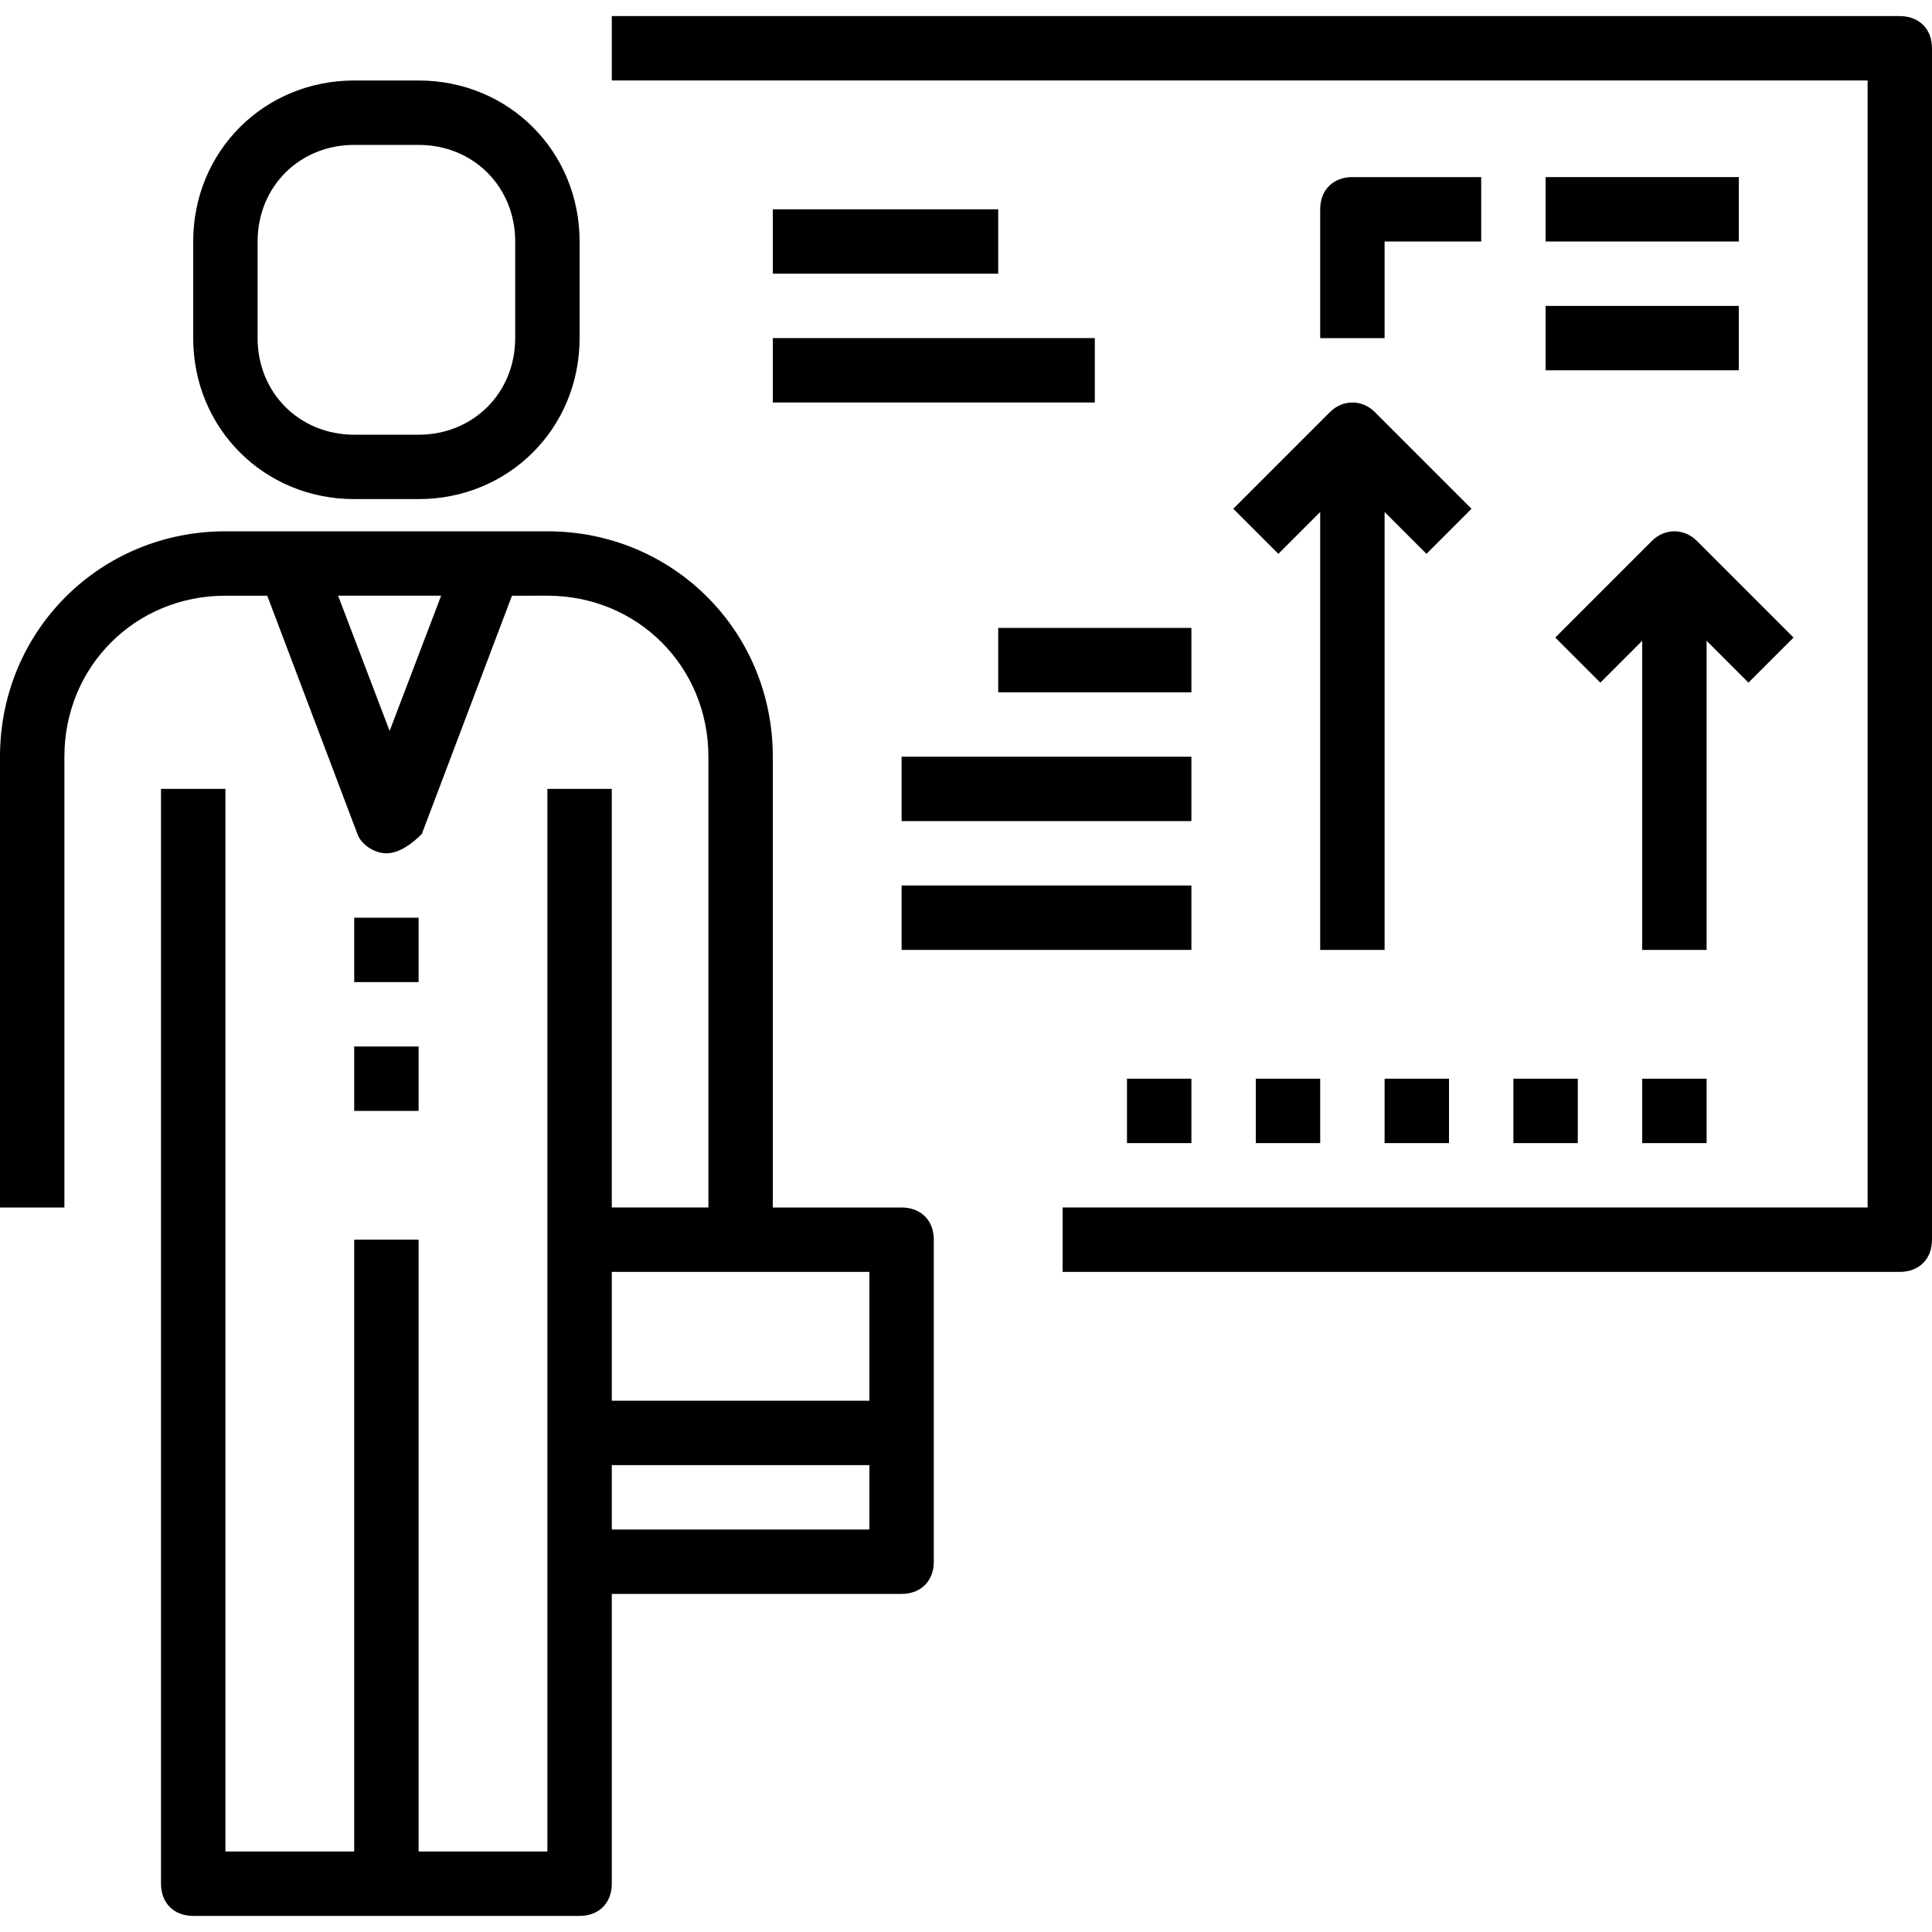 <?xml version="1.0" encoding="iso-8859-1"?>
<!-- Generator: Adobe Illustrator 19.0.0, SVG Export Plug-In . SVG Version: 6.00 Build 0)  -->
<svg version="1.1" id="Capa_1" xmlns="http://www.w3.org/2000/svg" xmlns:xlink="http://www.w3.org/1999/xlink" x="0px" y="0px"
	 viewBox="0 0 60 60" style="enable-background:new 0 0 60 60;" xml:space="preserve">
<g>
	<g>
		<path d="M28,37.5h-4v-14c0-3.9-3.1-7-7-7H7c-3.9,0-7,3.1-7,7v14h2v-14c0-2.8,2.2-5,5-5h1.3l2.8,7.4c0.1,0.3,0.5,0.6,0.9,0.6
			s0.8-0.3,1.1-0.6l2.8-7.4H17c2.8,0,5,2.2,5,5v14h-3v-13h-2v14v10v9h-4v-19h-2v19H7v-33H5v34c0,0.6,0.4,1,1,1h6h6c0.6,0,1-0.4,1-1
			v-9h9c0.6,0,1-0.4,1-1v-10C29,37.9,28.6,37.5,28,37.5z M12.1,22.7l-1.6-4.2h3.2L12.1,22.7z M27,39.5v4h-8v-4H27z M19,47.5v-2h8v2
			H19z"/>
		<rect x="11" y="28.5" width="2" height="2"/>
		<rect x="11" y="32.5" width="2" height="2"/>
		<path d="M11,15.5h2c2.8,0,5-2.2,5-5v-3c0-2.8-2.2-5-5-5h-2c-2.8,0-5,2.2-5,5v3C6,13.3,8.2,15.5,11,15.5z M8,7.5c0-1.7,1.3-3,3-3h2
			c1.7,0,3,1.3,3,3v3c0,1.7-1.3,3-3,3h-2c-1.7,0-3-1.3-3-3V7.5z"/>
		<path d="M59,0.5H19v2h39v35H33v2h26c0.6,0,1-0.4,1-1v-37C60,0.9,59.6,0.5,59,0.5z"/>
		<rect x="24" y="6.5" width="7" height="2"/>
		<rect x="24" y="10.5" width="10" height="2"/>
		<path d="M39.7,17.2l1.3-1.3v13.6h2V15.9l1.3,1.3l1.4-1.4l-3-3c-0.4-0.4-1-0.4-1.4,0l-3,3L39.7,17.2z"/>
		<path d="M53,19.9l1.3,1.3l1.4-1.4l-3-3c-0.4-0.4-1-0.4-1.4,0l-3,3l1.4,1.4l1.3-1.3v9.6h2L53,19.9L53,19.9z"/>
		<rect x="51" y="33.5" width="2" height="2"/>
		<rect x="47" y="33.5" width="2" height="2"/>
		<rect x="43" y="33.5" width="2" height="2"/>
		<rect x="39" y="33.5" width="2" height="2"/>
		<rect x="35" y="33.5" width="2" height="2"/>
		<rect x="31" y="19.5" width="6" height="2"/>
		<rect x="28" y="23.5" width="9" height="2"/>
		<rect x="28" y="27.5" width="9" height="2"/>
		<path d="M43,7.5h3v-2h-4c-0.6,0-1,0.4-1,1v4h2V7.5z"/>
		<rect x="48" y="5.5" width="6" height="2"/>
		<rect x="48" y="9.5" width="6" height="2"/>
	</g>
</g>
<g>
</g>
<g>
</g>
<g>
</g>
<g>
</g>
<g>
</g>
<g>
</g>
<g>
</g>
<g>
</g>
<g>
</g>
<g>
</g>
<g>
</g>
<g>
</g>
<g>
</g>
<g>
</g>
<g>
</g>
</svg>
